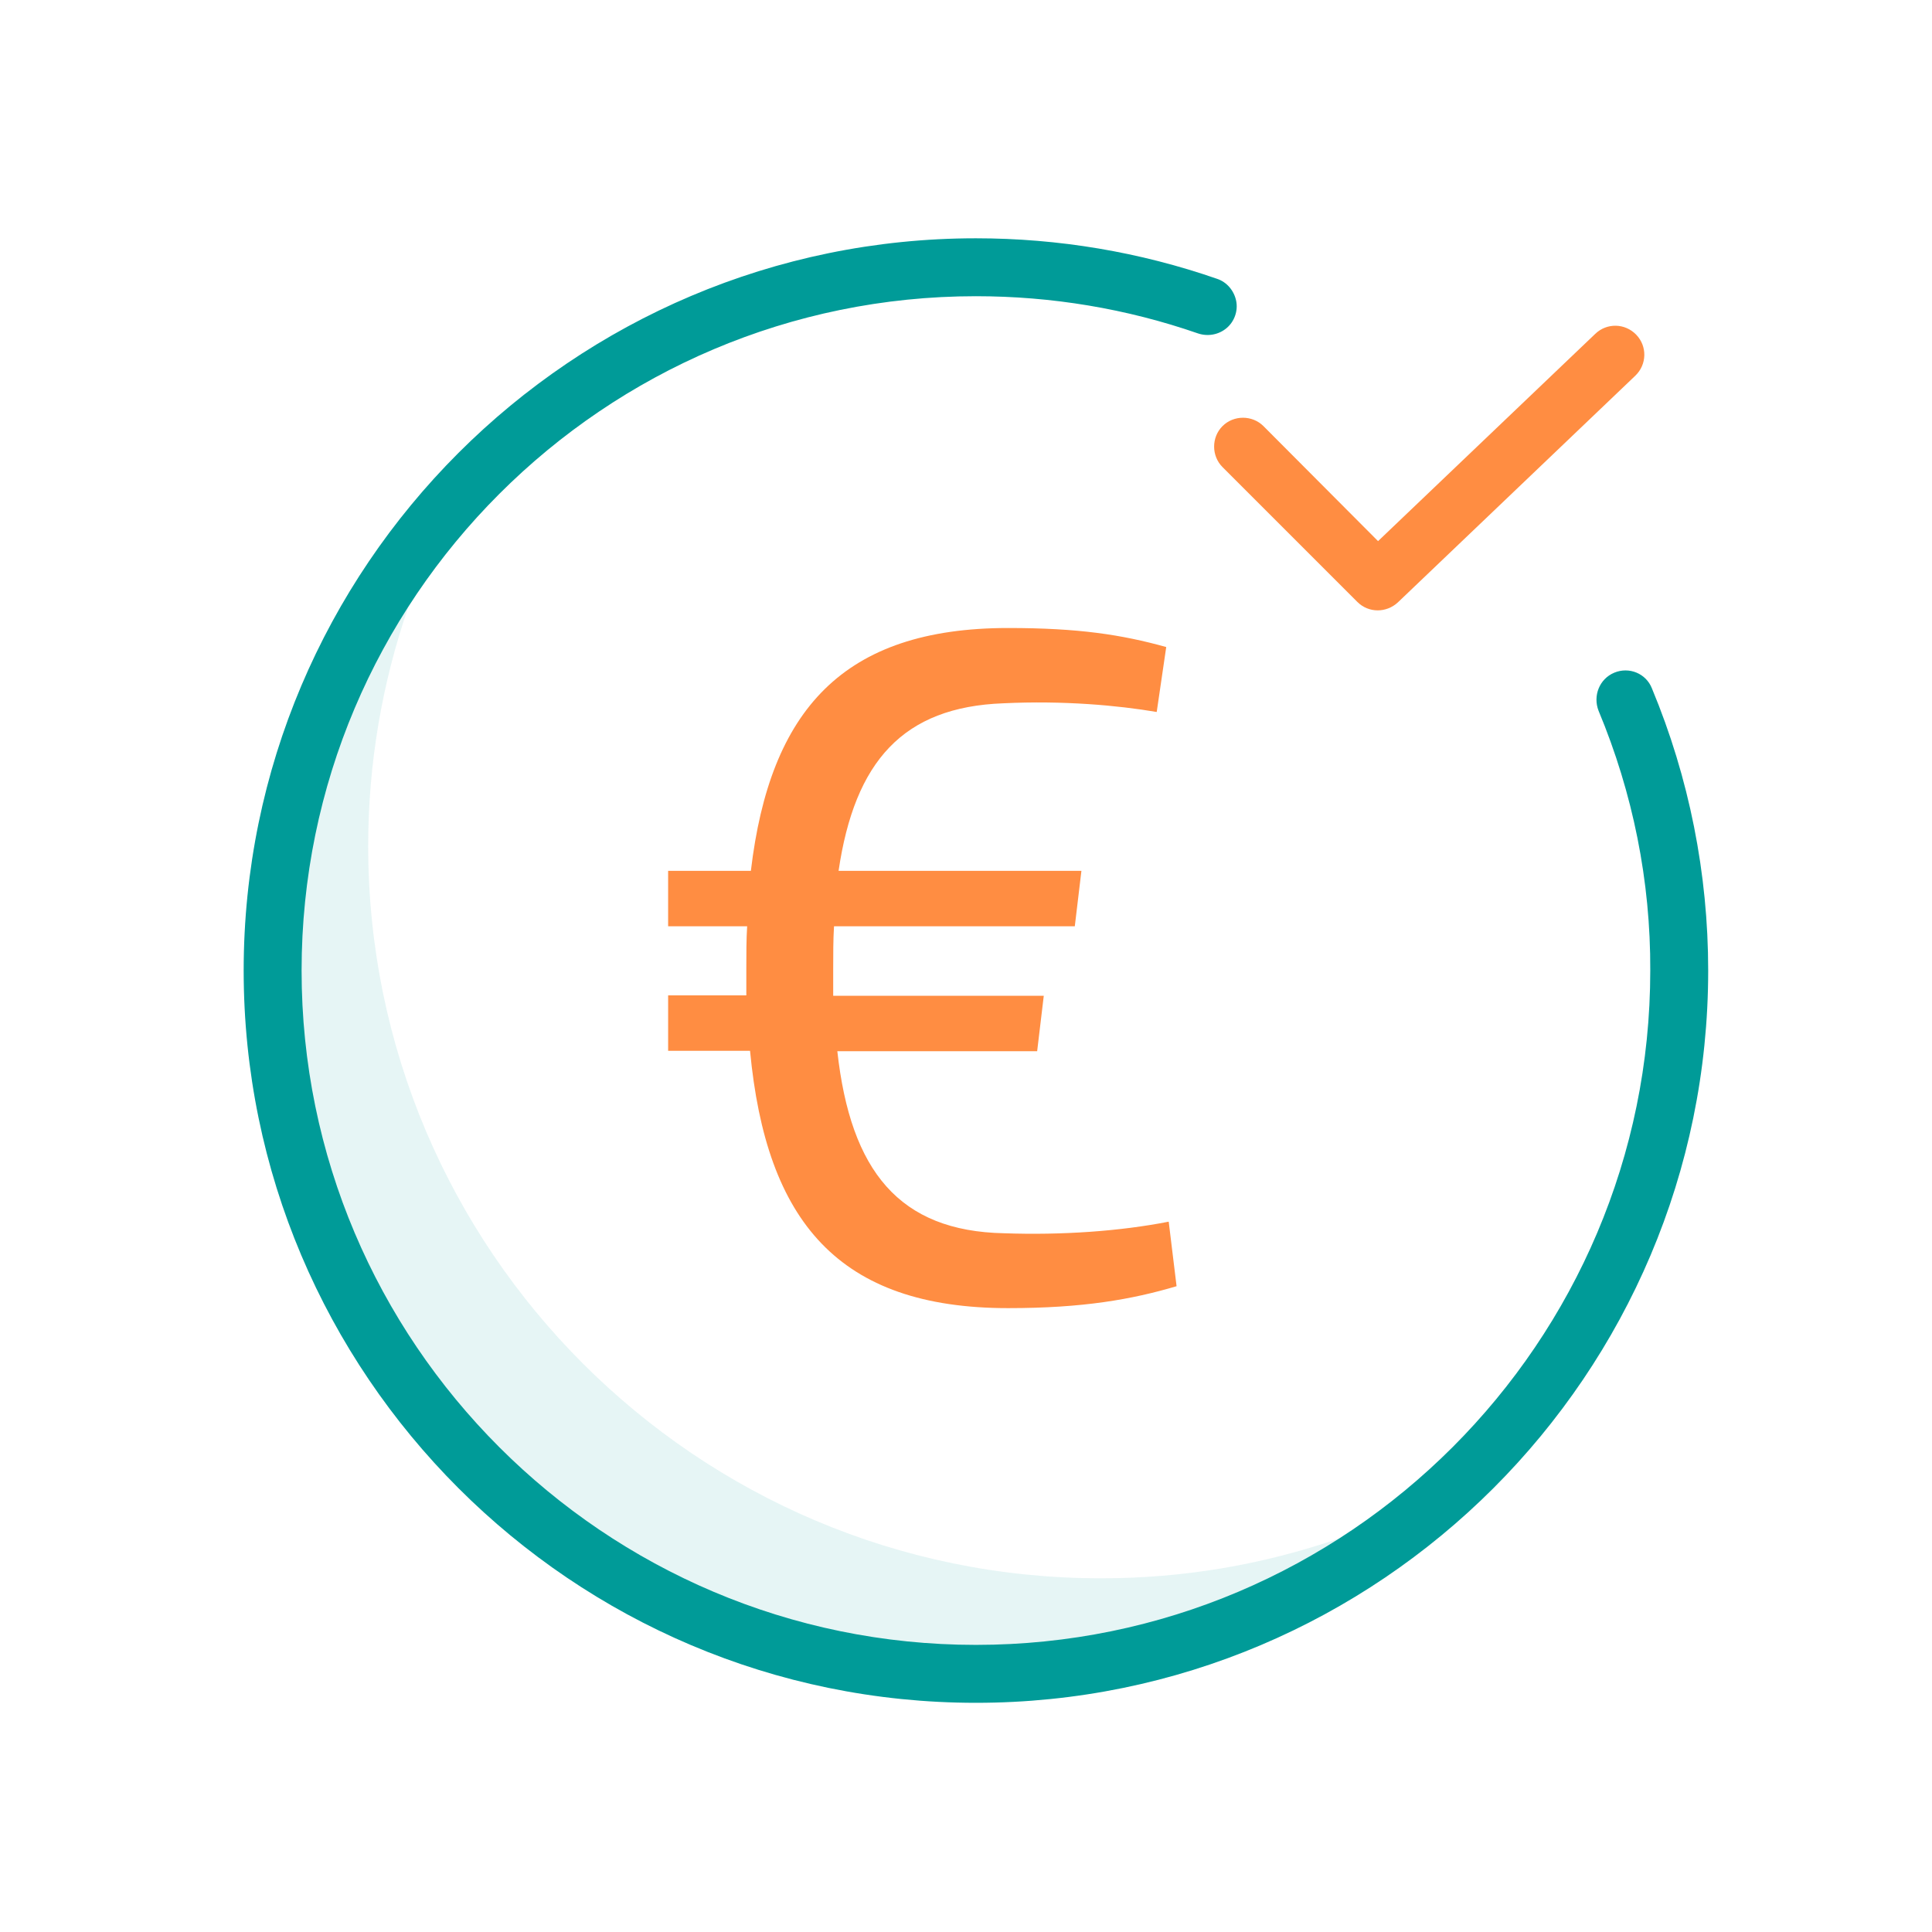 <?xml version="1.0" encoding="utf-8"?>
<!-- Generator: Adobe Illustrator 24.0.1, SVG Export Plug-In . SVG Version: 6.00 Build 0)  -->
<svg version="1.1" id="Ebene_1" xmlns="http://www.w3.org/2000/svg" xmlns:xlink="http://www.w3.org/1999/xlink" x="0px" y="0px"
	 viewBox="0 0 467 467" style="enable-background:new 0 0 467 467;" xml:space="preserve">
<style type="text/css">
	.st0{opacity:0.1;fill:#009B98;}
	.st1{fill:#FF8D42;}
	.st2{fill:#009B98;}
</style>
<path class="st0" d="M266,381.5c-97.6,0-177-79.4-177-177c0-39.6,13.3-78.1,37.8-109.2C84,128.8,59,180.2,59,234.5
	c0,97.6,79.4,177,177,177c54.4,0,105.7-25,139.2-67.8C344.1,368.2,305.6,381.6,266,381.5z"/>
<path class="st1" d="M395.5,80.9c-2.7-2.8-7.1-2.9-9.9-0.2l-52.5,50.1L305.4,103c-2.7-2.7-7.2-2.7-9.9,0c-2.7,2.7-2.7,7.2,0,9.9
	l32.6,32.6c2.7,2.7,7,2.7,9.8,0.1l57.4-54.8C398.1,88.1,398.2,83.7,395.5,80.9z"/>
<path class="st2" d="M390.2,162.6c-3.6,1.5-5.2,5.6-3.8,9.2c8.3,19.9,12.6,41.2,12.5,62.8c0,89.9-73.1,163-163,163
	s-163-73.1-163-163s73.1-163,163-163c18.3,0,36.4,3,53.7,9c2.4,0.8,5,0.3,6.9-1.3c1.9-1.6,2.8-4.2,2.3-6.6s-2.2-4.5-4.6-5.3
	c-18.7-6.5-38.4-9.8-58.3-9.8c-97.6,0-177,79.4-177,177s79.4,177,177,177s177-79.4,177-177c0-23.4-4.6-46.6-13.6-68.2
	C397.9,162.8,393.8,161.1,390.2,162.6z"/>
<g>
	<path class="st1" d="M284.4,310.9c-10.8,3.2-22.6,5.3-40.7,5.3c-41,0-58.5-20.9-62.4-62.2h-19.8v-13.4h18.9V234
		c0-3.5,0-6.9,0.2-10.1h-19.1v-13.4h20c4.6-38.9,22.3-58.7,62.2-58.7c17,0,27.4,1.6,38.2,4.6l-2.3,15.7c-9.4-1.6-22.6-2.8-37.1-2.1
		c-24.2,0.9-35.9,14-39.8,40.5h58.7l-1.6,13.4h-58.2c-0.2,3.2-0.2,6.7-0.2,10.4v6.4h50.9l-1.6,13.4h-48.3c3.2,29,15,43.5,40.3,44
		c14,0.5,28.1-0.5,39.8-2.8L284.4,310.9z"/>
</g>
</svg>
